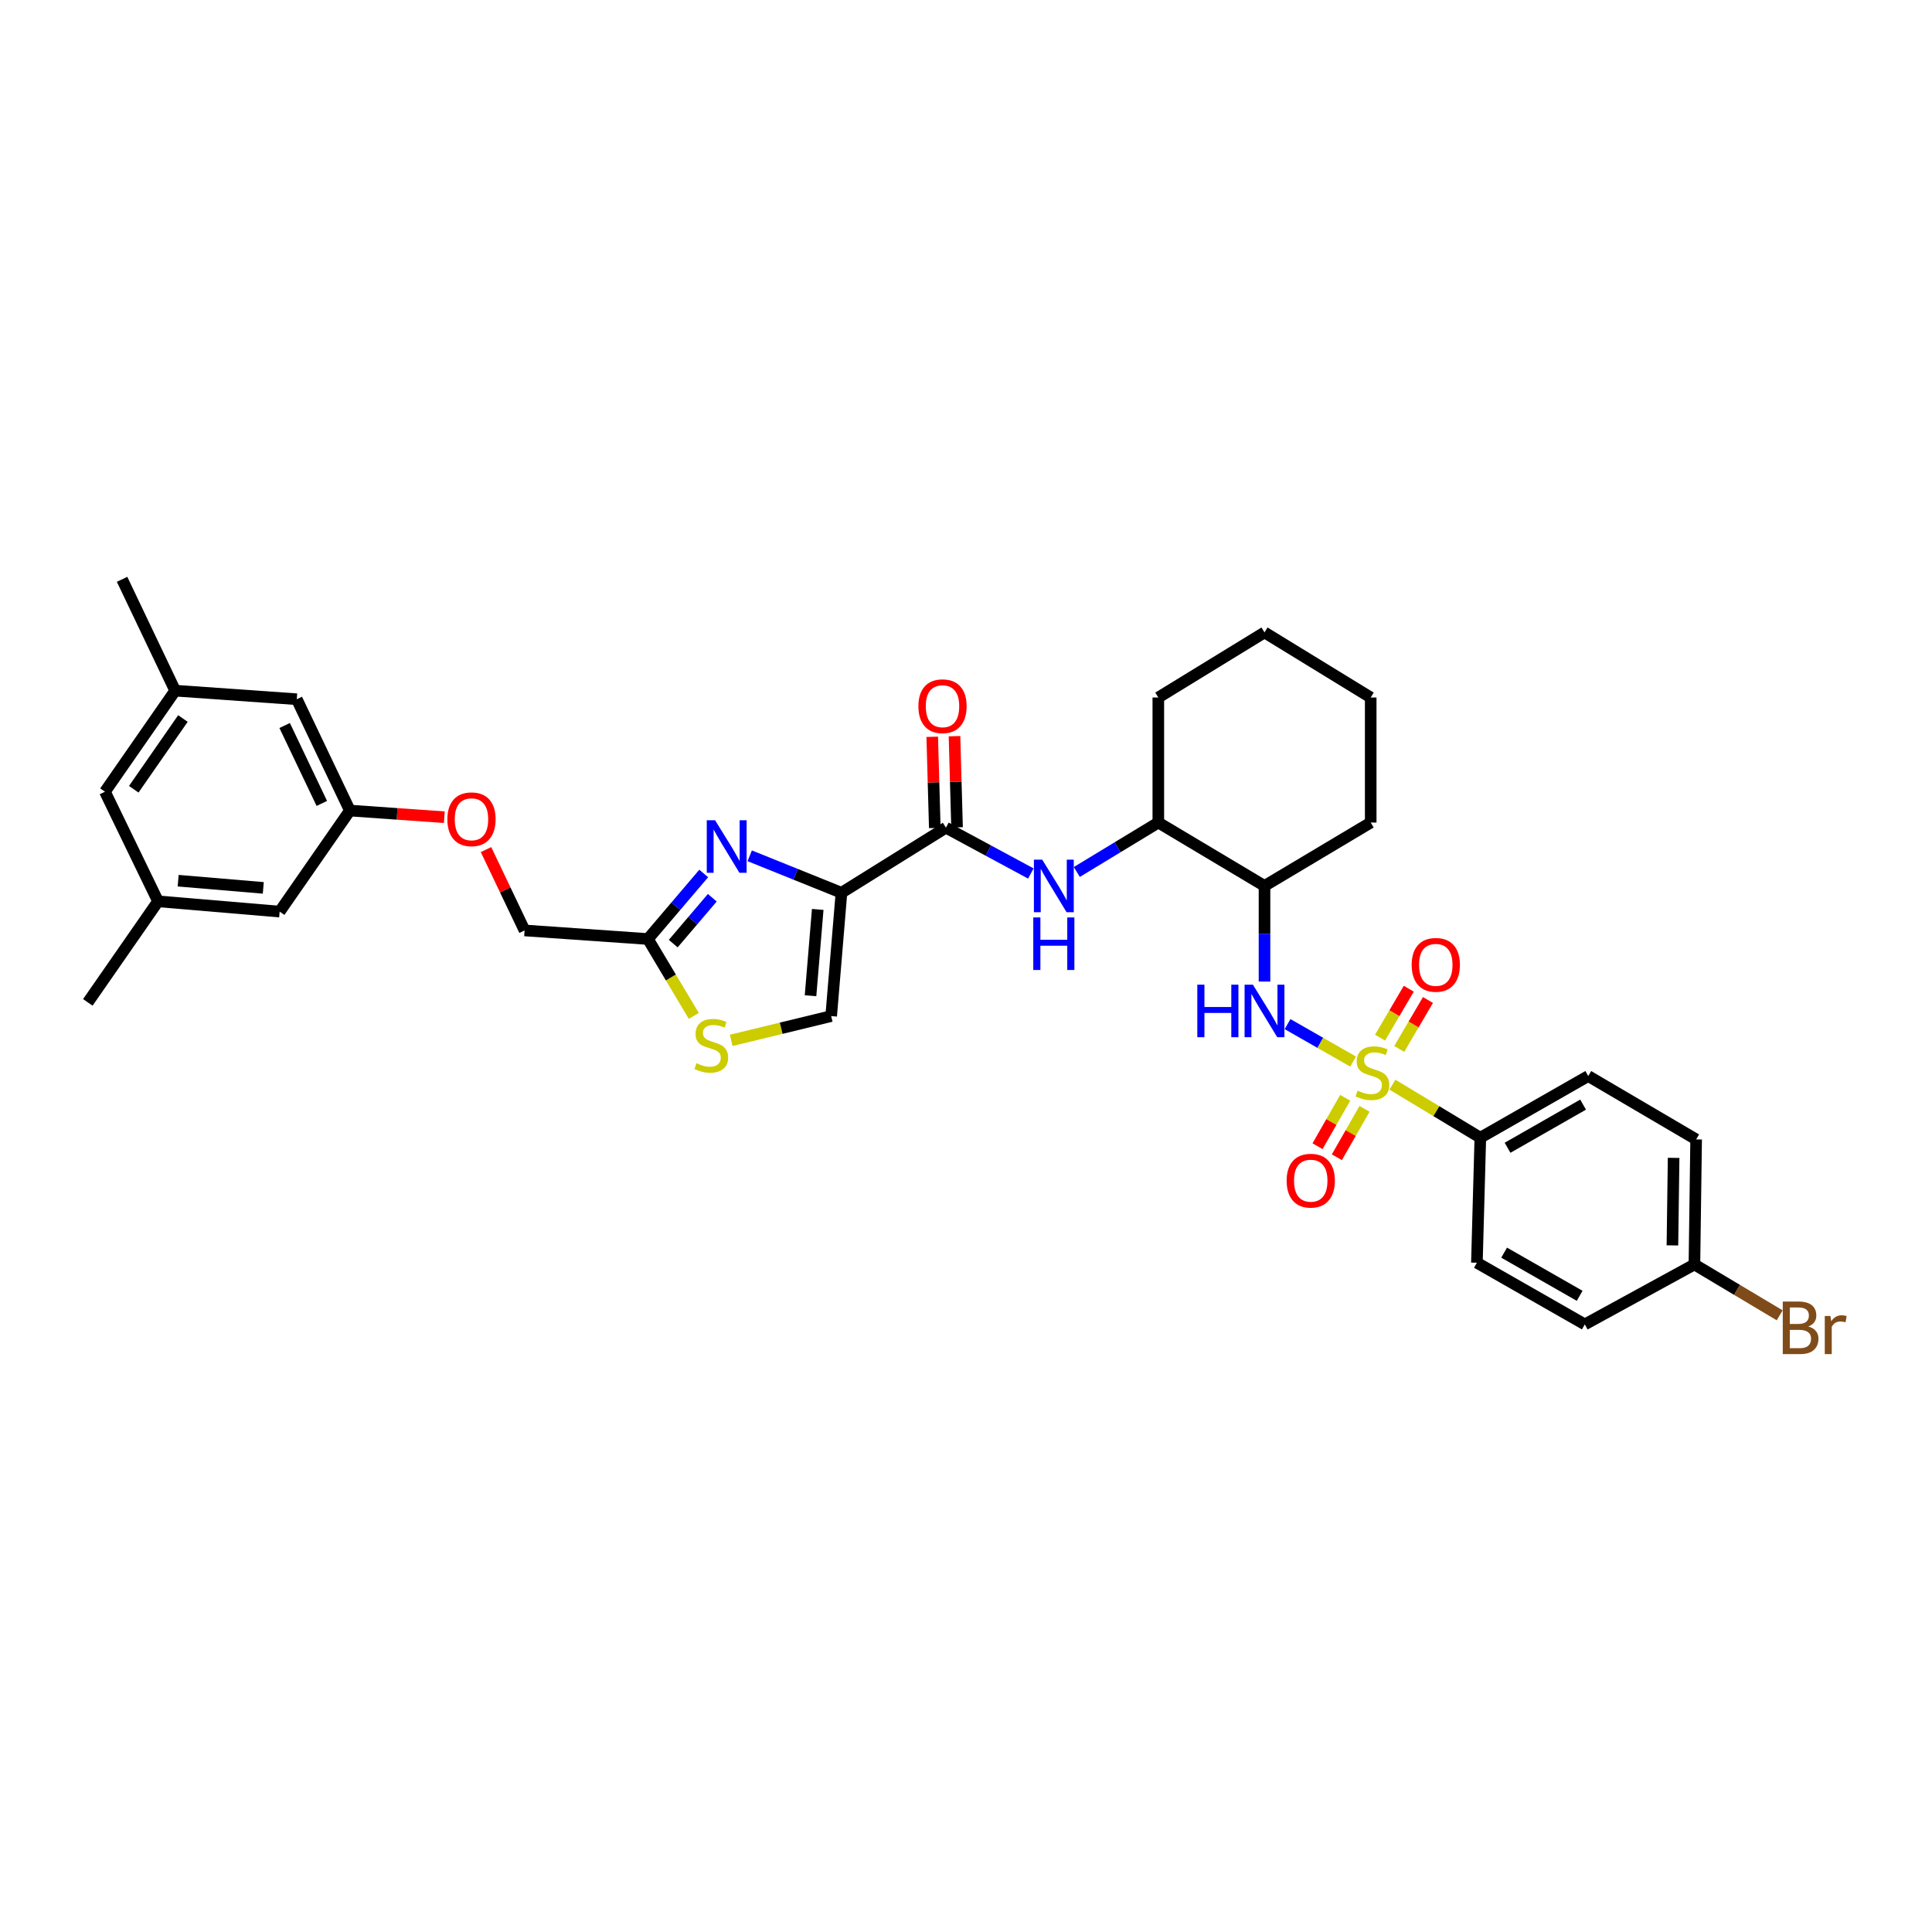<?xml version='1.0' encoding='iso-8859-1'?>
<svg version='1.1' baseProfile='full'
              xmlns='http://www.w3.org/2000/svg'
                      xmlns:rdkit='http://www.rdkit.org/xml'
                      xmlns:xlink='http://www.w3.org/1999/xlink'
                  xml:space='preserve'
width='1000px' height='1000px' viewBox='0 0 1000 1000'>
<!-- END OF HEADER -->
<rect style='opacity:1.0;fill:#FFFFFF;stroke:none' width='1000' height='1000' x='0' y='0'> </rect>
<path class='bond-0' d='M 666.428,530.077 L 683.402,539.777' style='fill:none;fill-rule:evenodd;stroke:#0000FF;stroke-width:6px;stroke-linecap:butt;stroke-linejoin:miter;stroke-opacity:1' />
<path class='bond-0' d='M 683.402,539.777 L 700.376,549.477' style='fill:none;fill-rule:evenodd;stroke:#CCCC00;stroke-width:6px;stroke-linecap:butt;stroke-linejoin:miter;stroke-opacity:1' />
<path class='bond-1' d='M 654.506,508.05 L 654.506,483.3' style='fill:none;fill-rule:evenodd;stroke:#0000FF;stroke-width:6px;stroke-linecap:butt;stroke-linejoin:miter;stroke-opacity:1' />
<path class='bond-1' d='M 654.506,483.3 L 654.506,458.551' style='fill:none;fill-rule:evenodd;stroke:#000000;stroke-width:6px;stroke-linecap:butt;stroke-linejoin:miter;stroke-opacity:1' />
<path class='bond-2' d='M 696.274,568.221 L 689.114,580.749' style='fill:none;fill-rule:evenodd;stroke:#CCCC00;stroke-width:6px;stroke-linecap:butt;stroke-linejoin:miter;stroke-opacity:1' />
<path class='bond-2' d='M 689.114,580.749 L 681.955,593.277' style='fill:none;fill-rule:evenodd;stroke:#FF0000;stroke-width:6px;stroke-linecap:butt;stroke-linejoin:miter;stroke-opacity:1' />
<path class='bond-2' d='M 706.278,573.938 L 699.119,586.466' style='fill:none;fill-rule:evenodd;stroke:#CCCC00;stroke-width:6px;stroke-linecap:butt;stroke-linejoin:miter;stroke-opacity:1' />
<path class='bond-2' d='M 699.119,586.466 L 691.96,598.994' style='fill:none;fill-rule:evenodd;stroke:#FF0000;stroke-width:6px;stroke-linecap:butt;stroke-linejoin:miter;stroke-opacity:1' />
<path class='bond-3' d='M 724.242,542.922 L 731.678,530.261' style='fill:none;fill-rule:evenodd;stroke:#CCCC00;stroke-width:6px;stroke-linecap:butt;stroke-linejoin:miter;stroke-opacity:1' />
<path class='bond-3' d='M 731.678,530.261 L 739.114,517.599' style='fill:none;fill-rule:evenodd;stroke:#FF0000;stroke-width:6px;stroke-linecap:butt;stroke-linejoin:miter;stroke-opacity:1' />
<path class='bond-3' d='M 714.306,537.087 L 721.742,524.425' style='fill:none;fill-rule:evenodd;stroke:#CCCC00;stroke-width:6px;stroke-linecap:butt;stroke-linejoin:miter;stroke-opacity:1' />
<path class='bond-3' d='M 721.742,524.425 L 729.178,511.764' style='fill:none;fill-rule:evenodd;stroke:#FF0000;stroke-width:6px;stroke-linecap:butt;stroke-linejoin:miter;stroke-opacity:1' />
<path class='bond-4' d='M 720.71,561.424 L 743.462,575.146' style='fill:none;fill-rule:evenodd;stroke:#CCCC00;stroke-width:6px;stroke-linecap:butt;stroke-linejoin:miter;stroke-opacity:1' />
<path class='bond-4' d='M 743.462,575.146 L 766.214,588.868' style='fill:none;fill-rule:evenodd;stroke:#000000;stroke-width:6px;stroke-linecap:butt;stroke-linejoin:miter;stroke-opacity:1' />
<path class='bond-5' d='M 766.214,588.868 L 822.068,556.956' style='fill:none;fill-rule:evenodd;stroke:#000000;stroke-width:6px;stroke-linecap:butt;stroke-linejoin:miter;stroke-opacity:1' />
<path class='bond-5' d='M 780.308,594.086 L 819.406,571.748' style='fill:none;fill-rule:evenodd;stroke:#000000;stroke-width:6px;stroke-linecap:butt;stroke-linejoin:miter;stroke-opacity:1' />
<path class='bond-6' d='M 766.214,588.868 L 764.441,653.588' style='fill:none;fill-rule:evenodd;stroke:#000000;stroke-width:6px;stroke-linecap:butt;stroke-linejoin:miter;stroke-opacity:1' />
<path class='bond-7' d='M 822.068,556.956 L 877.915,589.758' style='fill:none;fill-rule:evenodd;stroke:#000000;stroke-width:6px;stroke-linecap:butt;stroke-linejoin:miter;stroke-opacity:1' />
<path class='bond-8' d='M 599.543,425.749 L 599.543,361.029' style='fill:none;fill-rule:evenodd;stroke:#000000;stroke-width:6px;stroke-linecap:butt;stroke-linejoin:miter;stroke-opacity:1' />
<path class='bond-9' d='M 599.543,425.749 L 654.506,458.551' style='fill:none;fill-rule:evenodd;stroke:#000000;stroke-width:6px;stroke-linecap:butt;stroke-linejoin:miter;stroke-opacity:1' />
<path class='bond-10' d='M 599.543,425.749 L 578.449,438.543' style='fill:none;fill-rule:evenodd;stroke:#000000;stroke-width:6px;stroke-linecap:butt;stroke-linejoin:miter;stroke-opacity:1' />
<path class='bond-10' d='M 578.449,438.543 L 557.356,451.337' style='fill:none;fill-rule:evenodd;stroke:#0000FF;stroke-width:6px;stroke-linecap:butt;stroke-linejoin:miter;stroke-opacity:1' />
<path class='bond-11' d='M 489.608,428.406 L 511.585,440.267' style='fill:none;fill-rule:evenodd;stroke:#000000;stroke-width:6px;stroke-linecap:butt;stroke-linejoin:miter;stroke-opacity:1' />
<path class='bond-11' d='M 511.585,440.267 L 533.562,452.128' style='fill:none;fill-rule:evenodd;stroke:#0000FF;stroke-width:6px;stroke-linecap:butt;stroke-linejoin:miter;stroke-opacity:1' />
<path class='bond-12' d='M 495.368,428.244 L 494.705,404.645' style='fill:none;fill-rule:evenodd;stroke:#000000;stroke-width:6px;stroke-linecap:butt;stroke-linejoin:miter;stroke-opacity:1' />
<path class='bond-12' d='M 494.705,404.645 L 494.043,381.045' style='fill:none;fill-rule:evenodd;stroke:#FF0000;stroke-width:6px;stroke-linecap:butt;stroke-linejoin:miter;stroke-opacity:1' />
<path class='bond-12' d='M 483.849,428.568 L 483.187,404.968' style='fill:none;fill-rule:evenodd;stroke:#000000;stroke-width:6px;stroke-linecap:butt;stroke-linejoin:miter;stroke-opacity:1' />
<path class='bond-12' d='M 483.187,404.968 L 482.524,381.368' style='fill:none;fill-rule:evenodd;stroke:#FF0000;stroke-width:6px;stroke-linecap:butt;stroke-linejoin:miter;stroke-opacity:1' />
<path class='bond-13' d='M 489.608,428.406 L 435.534,462.097' style='fill:none;fill-rule:evenodd;stroke:#000000;stroke-width:6px;stroke-linecap:butt;stroke-linejoin:miter;stroke-opacity:1' />
<path class='bond-14' d='M 599.543,361.029 L 654.506,327.338' style='fill:none;fill-rule:evenodd;stroke:#000000;stroke-width:6px;stroke-linecap:butt;stroke-linejoin:miter;stroke-opacity:1' />
<path class='bond-15' d='M 251.559,439.745 L 261.539,460.671' style='fill:none;fill-rule:evenodd;stroke:#FF0000;stroke-width:6px;stroke-linecap:butt;stroke-linejoin:miter;stroke-opacity:1' />
<path class='bond-15' d='M 261.539,460.671 L 271.52,481.597' style='fill:none;fill-rule:evenodd;stroke:#000000;stroke-width:6px;stroke-linecap:butt;stroke-linejoin:miter;stroke-opacity:1' />
<path class='bond-16' d='M 229.977,422.985 L 205.537,421.262' style='fill:none;fill-rule:evenodd;stroke:#FF0000;stroke-width:6px;stroke-linecap:butt;stroke-linejoin:miter;stroke-opacity:1' />
<path class='bond-16' d='M 205.537,421.262 L 181.097,419.54' style='fill:none;fill-rule:evenodd;stroke:#000000;stroke-width:6px;stroke-linecap:butt;stroke-linejoin:miter;stroke-opacity:1' />
<path class='bond-17' d='M 271.52,481.597 L 335.356,486.033' style='fill:none;fill-rule:evenodd;stroke:#000000;stroke-width:6px;stroke-linecap:butt;stroke-linejoin:miter;stroke-opacity:1' />
<path class='bond-18' d='M 378.473,538.492 L 404.344,532.21' style='fill:none;fill-rule:evenodd;stroke:#CCCC00;stroke-width:6px;stroke-linecap:butt;stroke-linejoin:miter;stroke-opacity:1' />
<path class='bond-18' d='M 404.344,532.21 L 430.215,525.927' style='fill:none;fill-rule:evenodd;stroke:#000000;stroke-width:6px;stroke-linecap:butt;stroke-linejoin:miter;stroke-opacity:1' />
<path class='bond-19' d='M 359.111,525.838 L 347.234,505.935' style='fill:none;fill-rule:evenodd;stroke:#CCCC00;stroke-width:6px;stroke-linecap:butt;stroke-linejoin:miter;stroke-opacity:1' />
<path class='bond-19' d='M 347.234,505.935 L 335.356,486.033' style='fill:none;fill-rule:evenodd;stroke:#000000;stroke-width:6px;stroke-linecap:butt;stroke-linejoin:miter;stroke-opacity:1' />
<path class='bond-20' d='M 430.215,525.927 L 435.534,462.097' style='fill:none;fill-rule:evenodd;stroke:#000000;stroke-width:6px;stroke-linecap:butt;stroke-linejoin:miter;stroke-opacity:1' />
<path class='bond-20' d='M 419.53,515.396 L 423.253,470.715' style='fill:none;fill-rule:evenodd;stroke:#000000;stroke-width:6px;stroke-linecap:butt;stroke-linejoin:miter;stroke-opacity:1' />
<path class='bond-21' d='M 90.669,357.483 L 54.321,409.79' style='fill:none;fill-rule:evenodd;stroke:#000000;stroke-width:6px;stroke-linecap:butt;stroke-linejoin:miter;stroke-opacity:1' />
<path class='bond-21' d='M 94.679,371.904 L 69.235,408.52' style='fill:none;fill-rule:evenodd;stroke:#000000;stroke-width:6px;stroke-linecap:butt;stroke-linejoin:miter;stroke-opacity:1' />
<path class='bond-22' d='M 90.669,357.483 L 153.615,361.919' style='fill:none;fill-rule:evenodd;stroke:#000000;stroke-width:6px;stroke-linecap:butt;stroke-linejoin:miter;stroke-opacity:1' />
<path class='bond-23' d='M 90.669,357.483 L 63.187,299.856' style='fill:none;fill-rule:evenodd;stroke:#000000;stroke-width:6px;stroke-linecap:butt;stroke-linejoin:miter;stroke-opacity:1' />
<path class='bond-24' d='M 54.321,409.79 L 81.803,466.527' style='fill:none;fill-rule:evenodd;stroke:#000000;stroke-width:6px;stroke-linecap:butt;stroke-linejoin:miter;stroke-opacity:1' />
<path class='bond-25' d='M 81.803,466.527 L 144.749,471.847' style='fill:none;fill-rule:evenodd;stroke:#000000;stroke-width:6px;stroke-linecap:butt;stroke-linejoin:miter;stroke-opacity:1' />
<path class='bond-25' d='M 92.215,455.843 L 136.278,459.567' style='fill:none;fill-rule:evenodd;stroke:#000000;stroke-width:6px;stroke-linecap:butt;stroke-linejoin:miter;stroke-opacity:1' />
<path class='bond-26' d='M 81.803,466.527 L 45.455,518.835' style='fill:none;fill-rule:evenodd;stroke:#000000;stroke-width:6px;stroke-linecap:butt;stroke-linejoin:miter;stroke-opacity:1' />
<path class='bond-27' d='M 144.749,471.847 L 181.097,419.54' style='fill:none;fill-rule:evenodd;stroke:#000000;stroke-width:6px;stroke-linecap:butt;stroke-linejoin:miter;stroke-opacity:1' />
<path class='bond-28' d='M 181.097,419.54 L 153.615,361.919' style='fill:none;fill-rule:evenodd;stroke:#000000;stroke-width:6px;stroke-linecap:butt;stroke-linejoin:miter;stroke-opacity:1' />
<path class='bond-28' d='M 166.575,415.857 L 147.337,375.523' style='fill:none;fill-rule:evenodd;stroke:#000000;stroke-width:6px;stroke-linecap:butt;stroke-linejoin:miter;stroke-opacity:1' />
<path class='bond-29' d='M 435.534,462.097 L 411.791,452.527' style='fill:none;fill-rule:evenodd;stroke:#000000;stroke-width:6px;stroke-linecap:butt;stroke-linejoin:miter;stroke-opacity:1' />
<path class='bond-29' d='M 411.791,452.527 L 388.048,442.958' style='fill:none;fill-rule:evenodd;stroke:#0000FF;stroke-width:6px;stroke-linecap:butt;stroke-linejoin:miter;stroke-opacity:1' />
<path class='bond-30' d='M 364.249,452.11 L 349.803,469.071' style='fill:none;fill-rule:evenodd;stroke:#0000FF;stroke-width:6px;stroke-linecap:butt;stroke-linejoin:miter;stroke-opacity:1' />
<path class='bond-30' d='M 349.803,469.071 L 335.356,486.033' style='fill:none;fill-rule:evenodd;stroke:#000000;stroke-width:6px;stroke-linecap:butt;stroke-linejoin:miter;stroke-opacity:1' />
<path class='bond-30' d='M 368.687,464.67 L 358.575,476.543' style='fill:none;fill-rule:evenodd;stroke:#0000FF;stroke-width:6px;stroke-linecap:butt;stroke-linejoin:miter;stroke-opacity:1' />
<path class='bond-30' d='M 358.575,476.543 L 348.462,488.416' style='fill:none;fill-rule:evenodd;stroke:#000000;stroke-width:6px;stroke-linecap:butt;stroke-linejoin:miter;stroke-opacity:1' />
<path class='bond-31' d='M 654.506,458.551 L 709.477,425.749' style='fill:none;fill-rule:evenodd;stroke:#000000;stroke-width:6px;stroke-linecap:butt;stroke-linejoin:miter;stroke-opacity:1' />
<path class='bond-32' d='M 654.506,327.338 L 709.477,361.029' style='fill:none;fill-rule:evenodd;stroke:#000000;stroke-width:6px;stroke-linecap:butt;stroke-linejoin:miter;stroke-opacity:1' />
<path class='bond-33' d='M 709.477,425.749 L 709.477,361.029' style='fill:none;fill-rule:evenodd;stroke:#000000;stroke-width:6px;stroke-linecap:butt;stroke-linejoin:miter;stroke-opacity:1' />
<path class='bond-34' d='M 764.441,653.588 L 820.294,685.506' style='fill:none;fill-rule:evenodd;stroke:#000000;stroke-width:6px;stroke-linecap:butt;stroke-linejoin:miter;stroke-opacity:1' />
<path class='bond-34' d='M 778.536,648.371 L 817.633,670.714' style='fill:none;fill-rule:evenodd;stroke:#000000;stroke-width:6px;stroke-linecap:butt;stroke-linejoin:miter;stroke-opacity:1' />
<path class='bond-35' d='M 877.031,654.477 L 820.294,685.506' style='fill:none;fill-rule:evenodd;stroke:#000000;stroke-width:6px;stroke-linecap:butt;stroke-linejoin:miter;stroke-opacity:1' />
<path class='bond-36' d='M 877.031,654.477 L 899.095,667.644' style='fill:none;fill-rule:evenodd;stroke:#000000;stroke-width:6px;stroke-linecap:butt;stroke-linejoin:miter;stroke-opacity:1' />
<path class='bond-36' d='M 899.095,667.644 L 921.158,680.811' style='fill:none;fill-rule:evenodd;stroke:#7F4C19;stroke-width:6px;stroke-linecap:butt;stroke-linejoin:miter;stroke-opacity:1' />
<path class='bond-37' d='M 877.031,654.477 L 877.915,589.758' style='fill:none;fill-rule:evenodd;stroke:#000000;stroke-width:6px;stroke-linecap:butt;stroke-linejoin:miter;stroke-opacity:1' />
<path class='bond-37' d='M 865.642,644.612 L 866.261,599.308' style='fill:none;fill-rule:evenodd;stroke:#000000;stroke-width:6px;stroke-linecap:butt;stroke-linejoin:miter;stroke-opacity:1' />
<path  class='atom-0' d='M 619.727 509.667
L 623.414 509.667
L 623.414 521.229
L 637.318 521.229
L 637.318 509.667
L 641.006 509.667
L 641.006 536.861
L 637.318 536.861
L 637.318 524.301
L 623.414 524.301
L 623.414 536.861
L 619.727 536.861
L 619.727 509.667
' fill='#0000FF'/>
<path  class='atom-0' d='M 648.495 509.667
L 657.406 524.071
Q 658.29 525.492, 659.711 528.066
Q 661.132 530.639, 661.209 530.793
L 661.209 509.667
L 664.819 509.667
L 664.819 536.861
L 661.094 536.861
L 651.53 521.113
Q 650.416 519.27, 649.225 517.157
Q 648.073 515.045, 647.727 514.392
L 647.727 536.861
L 644.194 536.861
L 644.194 509.667
L 648.495 509.667
' fill='#0000FF'/>
<path  class='atom-1' d='M 702.678 564.516
Q 702.986 564.631, 704.253 565.169
Q 705.521 565.707, 706.903 566.052
Q 708.324 566.36, 709.707 566.36
Q 712.281 566.36, 713.779 565.131
Q 715.277 563.863, 715.277 561.674
Q 715.277 560.176, 714.508 559.254
Q 713.779 558.332, 712.626 557.833
Q 711.474 557.334, 709.554 556.757
Q 707.134 556.028, 705.674 555.336
Q 704.253 554.645, 703.216 553.185
Q 702.217 551.726, 702.217 549.268
Q 702.217 545.849, 704.522 543.737
Q 706.865 541.624, 711.474 541.624
Q 714.624 541.624, 718.196 543.122
L 717.312 546.08
Q 714.047 544.735, 711.589 544.735
Q 708.939 544.735, 707.479 545.849
Q 706.02 546.925, 706.058 548.807
Q 706.058 550.266, 706.788 551.15
Q 707.556 552.033, 708.632 552.532
Q 709.746 553.032, 711.589 553.608
Q 714.047 554.376, 715.507 555.144
Q 716.967 555.912, 718.004 557.487
Q 719.079 559.024, 719.079 561.674
Q 719.079 565.438, 716.544 567.474
Q 714.047 569.471, 709.861 569.471
Q 707.441 569.471, 705.597 568.933
Q 703.792 568.434, 701.641 567.55
L 702.678 564.516
' fill='#CCCC00'/>
<path  class='atom-2' d='M 665.959 611.113
Q 665.959 604.584, 669.185 600.935
Q 672.412 597.286, 678.442 597.286
Q 684.472 597.286, 687.699 600.935
Q 690.925 604.584, 690.925 611.113
Q 690.925 617.72, 687.66 621.484
Q 684.395 625.209, 678.442 625.209
Q 672.45 625.209, 669.185 621.484
Q 665.959 617.758, 665.959 611.113
M 678.442 622.137
Q 682.59 622.137, 684.818 619.371
Q 687.084 616.567, 687.084 611.113
Q 687.084 605.774, 684.818 603.086
Q 682.59 600.359, 678.442 600.359
Q 674.294 600.359, 672.028 603.047
Q 669.8 605.736, 669.8 611.113
Q 669.8 616.606, 672.028 619.371
Q 674.294 622.137, 678.442 622.137
' fill='#FF0000'/>
<path  class='atom-3' d='M 730.679 499.406
Q 730.679 492.876, 733.905 489.227
Q 737.132 485.578, 743.162 485.578
Q 749.192 485.578, 752.418 489.227
Q 755.645 492.876, 755.645 499.406
Q 755.645 506.012, 752.38 509.776
Q 749.115 513.502, 743.162 513.502
Q 737.17 513.502, 733.905 509.776
Q 730.679 506.051, 730.679 499.406
M 743.162 510.429
Q 747.31 510.429, 749.538 507.664
Q 751.804 504.86, 751.804 499.406
Q 751.804 494.067, 749.538 491.378
Q 747.31 488.651, 743.162 488.651
Q 739.014 488.651, 736.747 491.34
Q 734.52 494.028, 734.52 499.406
Q 734.52 504.898, 736.747 507.664
Q 739.014 510.429, 743.162 510.429
' fill='#FF0000'/>
<path  class='atom-8' d='M 539.451 444.954
L 548.362 459.358
Q 549.245 460.779, 550.667 463.352
Q 552.088 465.926, 552.165 466.079
L 552.165 444.954
L 555.775 444.954
L 555.775 472.148
L 552.049 472.148
L 542.485 456.4
Q 541.371 454.556, 540.181 452.444
Q 539.029 450.331, 538.683 449.678
L 538.683 472.148
L 535.149 472.148
L 535.149 444.954
L 539.451 444.954
' fill='#0000FF'/>
<path  class='atom-8' d='M 534.823 474.867
L 538.51 474.867
L 538.51 486.428
L 552.414 486.428
L 552.414 474.867
L 556.101 474.867
L 556.101 502.061
L 552.414 502.061
L 552.414 489.501
L 538.51 489.501
L 538.51 502.061
L 534.823 502.061
L 534.823 474.867
' fill='#0000FF'/>
<path  class='atom-9' d='M 475.358 365.536
Q 475.358 359.006, 478.585 355.358
Q 481.811 351.709, 487.842 351.709
Q 493.872 351.709, 497.098 355.358
Q 500.325 359.006, 500.325 365.536
Q 500.325 372.142, 497.06 375.907
Q 493.795 379.632, 487.842 379.632
Q 481.85 379.632, 478.585 375.907
Q 475.358 372.181, 475.358 365.536
M 487.842 376.56
Q 491.99 376.56, 494.218 373.794
Q 496.484 370.99, 496.484 365.536
Q 496.484 360.197, 494.218 357.509
Q 491.99 354.781, 487.842 354.781
Q 483.693 354.781, 481.427 357.47
Q 479.199 360.159, 479.199 365.536
Q 479.199 371.029, 481.427 373.794
Q 483.693 376.56, 487.842 376.56
' fill='#FF0000'/>
<path  class='atom-11' d='M 231.555 424.053
Q 231.555 417.523, 234.781 413.874
Q 238.007 410.225, 244.038 410.225
Q 250.068 410.225, 253.294 413.874
Q 256.521 417.523, 256.521 424.053
Q 256.521 430.659, 253.256 434.423
Q 249.991 438.149, 244.038 438.149
Q 238.046 438.149, 234.781 434.423
Q 231.555 430.698, 231.555 424.053
M 244.038 435.076
Q 248.186 435.076, 250.414 432.311
Q 252.68 429.507, 252.68 424.053
Q 252.68 418.714, 250.414 416.025
Q 248.186 413.298, 244.038 413.298
Q 239.889 413.298, 237.623 415.987
Q 235.396 418.676, 235.396 424.053
Q 235.396 429.545, 237.623 432.311
Q 239.889 435.076, 244.038 435.076
' fill='#FF0000'/>
<path  class='atom-13' d='M 360.476 550.33
Q 360.783 550.445, 362.051 550.983
Q 363.318 551.521, 364.701 551.867
Q 366.122 552.174, 367.505 552.174
Q 370.078 552.174, 371.576 550.945
Q 373.074 549.677, 373.074 547.488
Q 373.074 545.99, 372.306 545.068
Q 371.576 544.146, 370.424 543.647
Q 369.272 543.148, 367.351 542.572
Q 364.931 541.842, 363.472 541.15
Q 362.051 540.459, 361.014 538.999
Q 360.015 537.54, 360.015 535.082
Q 360.015 531.663, 362.32 529.551
Q 364.663 527.438, 369.272 527.438
Q 372.421 527.438, 375.993 528.936
L 375.11 531.894
Q 371.845 530.549, 369.387 530.549
Q 366.737 530.549, 365.277 531.663
Q 363.817 532.739, 363.856 534.621
Q 363.856 536.08, 364.586 536.964
Q 365.354 537.847, 366.429 538.346
Q 367.543 538.846, 369.387 539.422
Q 371.845 540.19, 373.305 540.958
Q 374.764 541.727, 375.801 543.301
Q 376.877 544.838, 376.877 547.488
Q 376.877 551.252, 374.342 553.288
Q 371.845 555.285, 367.658 555.285
Q 365.239 555.285, 363.395 554.747
Q 361.59 554.248, 359.439 553.365
L 360.476 550.33
' fill='#CCCC00'/>
<path  class='atom-24' d='M 370.123 424.559
L 379.034 438.962
Q 379.917 440.383, 381.339 442.957
Q 382.76 445.53, 382.837 445.684
L 382.837 424.559
L 386.447 424.559
L 386.447 451.752
L 382.721 451.752
L 373.157 436.005
Q 372.044 434.161, 370.853 432.048
Q 369.701 429.936, 369.355 429.283
L 369.355 451.752
L 365.821 451.752
L 365.821 424.559
L 370.123 424.559
' fill='#0000FF'/>
<path  class='atom-34' d='M 935.971 686.588
Q 938.583 687.317, 939.889 688.931
Q 941.233 690.505, 941.233 692.848
Q 941.233 696.613, 938.813 698.763
Q 936.432 700.876, 931.899 700.876
L 922.758 700.876
L 922.758 673.682
L 930.785 673.682
Q 935.433 673.682, 937.776 675.564
Q 940.119 677.446, 940.119 680.903
Q 940.119 685.013, 935.971 686.588
M 926.407 676.755
L 926.407 685.282
L 930.785 685.282
Q 933.474 685.282, 934.857 684.206
Q 936.278 683.092, 936.278 680.903
Q 936.278 676.755, 930.785 676.755
L 926.407 676.755
M 931.899 697.803
Q 934.55 697.803, 935.971 696.536
Q 937.392 695.268, 937.392 692.848
Q 937.392 690.621, 935.817 689.507
Q 934.281 688.355, 931.323 688.355
L 926.407 688.355
L 926.407 697.803
L 931.899 697.803
' fill='#7F4C19'/>
<path  class='atom-34' d='M 947.417 681.134
L 947.839 683.861
Q 949.913 680.788, 953.293 680.788
Q 954.369 680.788, 955.828 681.172
L 955.252 684.398
Q 953.601 684.014, 952.679 684.014
Q 951.066 684.014, 949.99 684.667
Q 948.953 685.282, 948.108 686.78
L 948.108 700.876
L 944.498 700.876
L 944.498 681.134
L 947.417 681.134
' fill='#7F4C19'/>
</svg>

